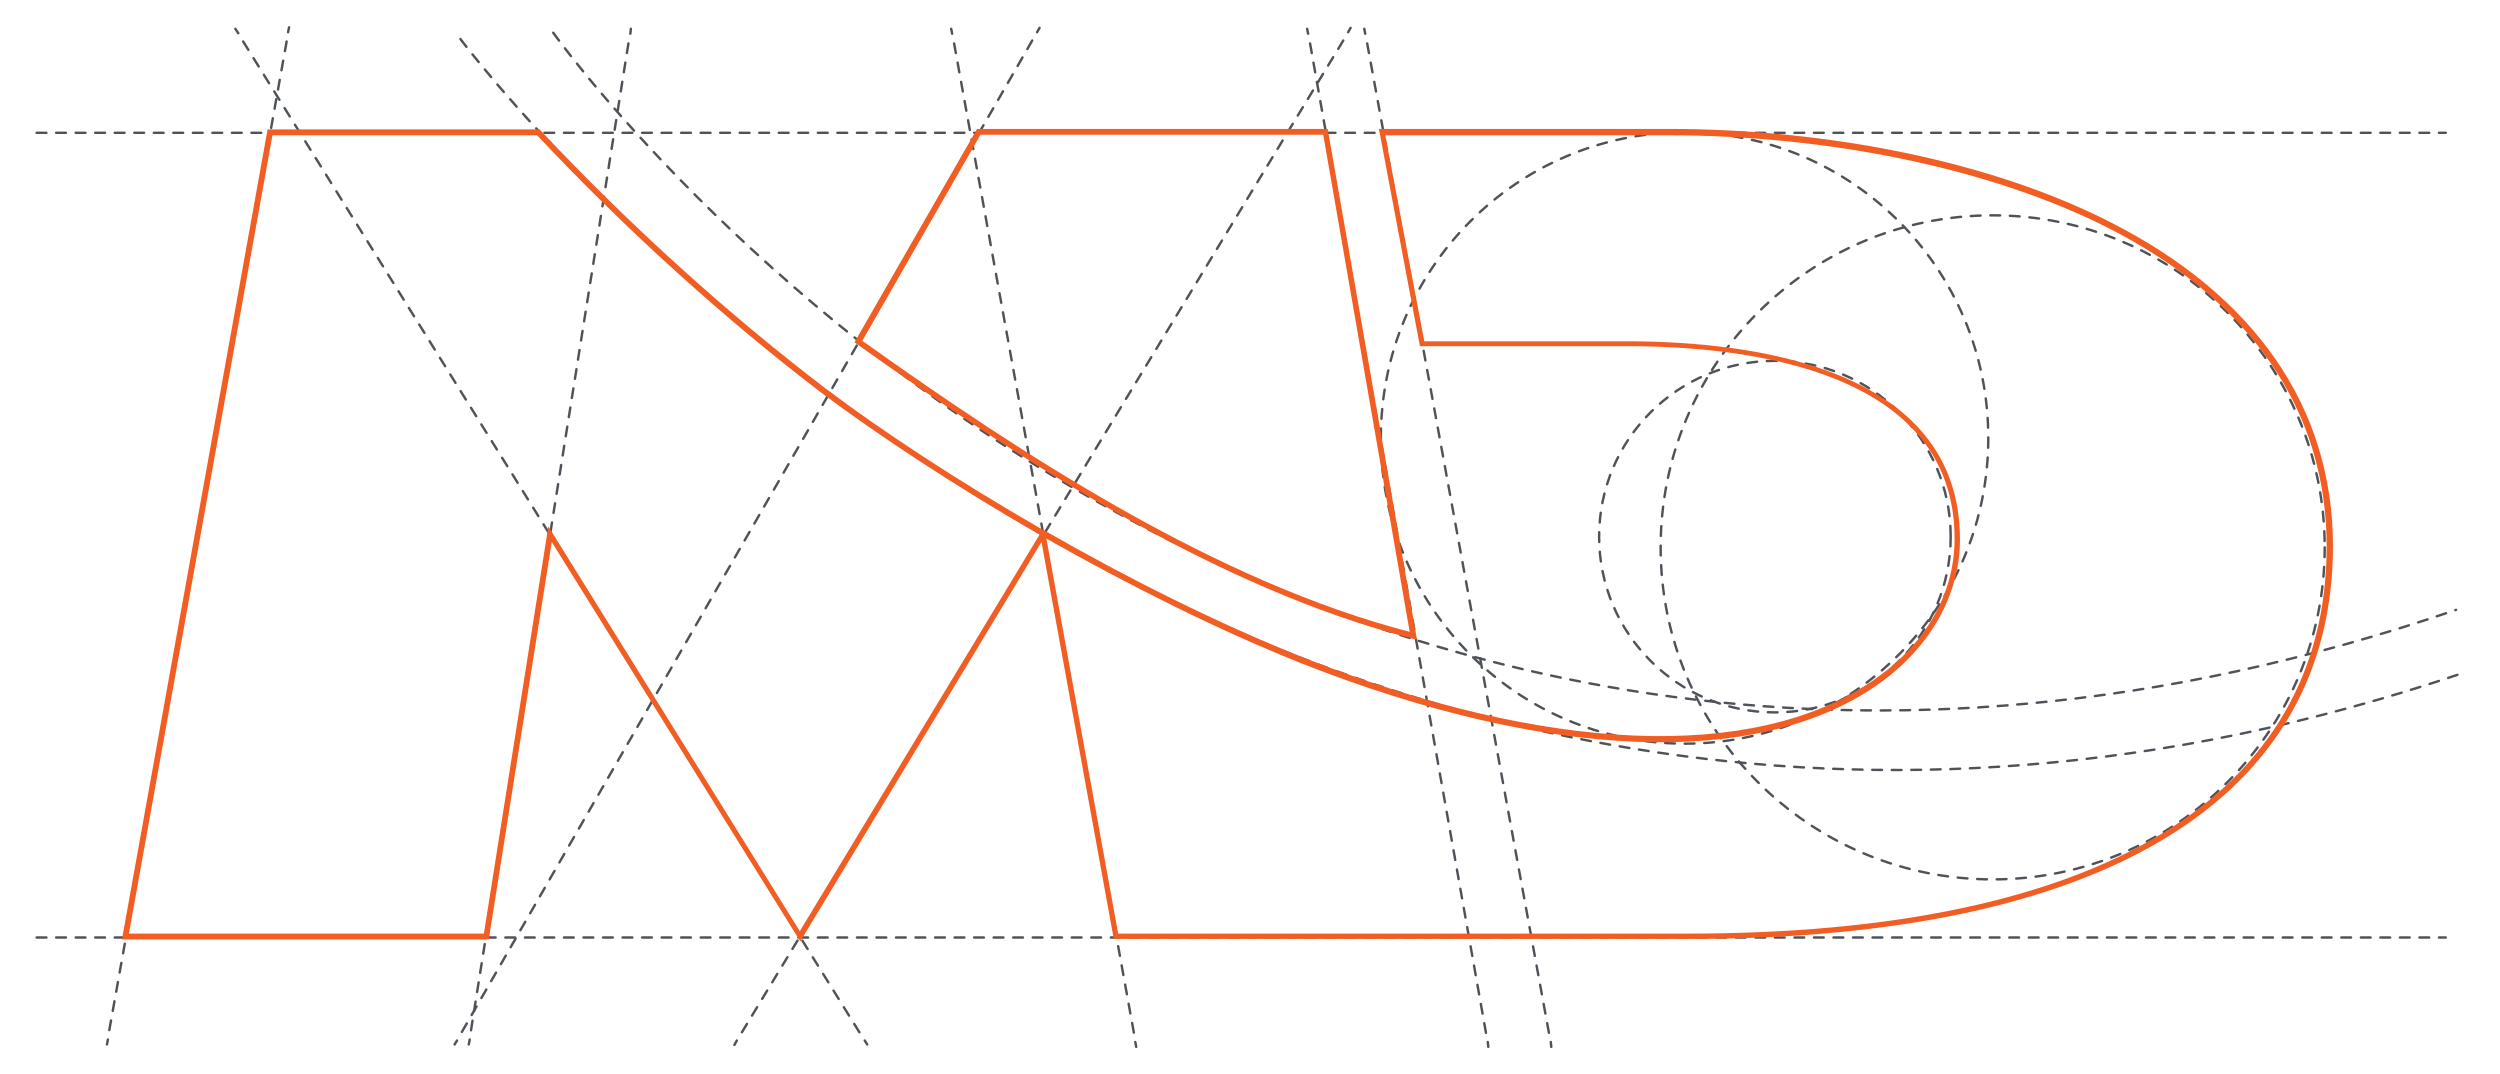 <svg xmlns="http://www.w3.org/2000/svg" xml:space="preserve" id="Layer_1" x="0" y="0" style="enable-background:new 0 0 512 220" version="1.1" viewBox="0 0 512 220"><style>.st0{stroke-dasharray:2,2}.st0,.st1{fill:none;stroke:#4e5259;stroke-width:.5;stroke-linecap:round;stroke-miterlimit:10}.st10{fill:#f15d22}</style><ellipse cx="345" cy="89.7" class="st0" rx="62.2" ry="62.6"/><circle cx="408.1" cy="112.1" r="68" class="st0"/><circle cx="363.5" cy="109.9" r="36" class="st0"/><path d="M94.3 8s159.9 214.8 410.2 129.8" class="st0"/><path d="M113.3 6.7S256.5 209.4 503 124.9M7.5 27.2h493.4M7.5 192h493.4" class="st0"/><path d="m48.2 5.9.6.9" class="st1"/><path d="m49.8 8.5 126.7 203.7" style="fill:none;stroke:#4e5259;stroke-width:.5;stroke-linecap:round;stroke-miterlimit:10;stroke-dasharray:2.008,2.008"/><path d="m177.1 213.1.5.8M194.8 5.9l.2 1" class="st1"/><path d="m195.4 8.9 37 203.6" style="fill:none;stroke:#4e5259;stroke-width:.5;stroke-linecap:round;stroke-miterlimit:10;stroke-dasharray:1.999,1.999"/><path d="m232.5 213.4.2 1M129.2 5.9l-.1 1" class="st1"/><path d="M128.7 8.9 96.3 212" style="fill:none;stroke:#4e5259;stroke-width:.5;stroke-linecap:round;stroke-miterlimit:10;stroke-dasharray:1.987,1.987"/><path d="m96.2 212.9-.2 1M59.2 5.6l-.2 1" class="st1"/><path d="M58.7 8.5 22.2 212" style="fill:none;stroke:#4e5259;stroke-width:.5;stroke-linecap:round;stroke-miterlimit:10;stroke-dasharray:1.997,1.997"/><path d="m22.1 212.9-.2 1M276.6 5.7l-.5.9" class="st1"/><path d="m275.1 8.3-123.7 204" style="fill:none;stroke:#4e5259;stroke-width:.5;stroke-linecap:round;stroke-miterlimit:10;stroke-dasharray:1.996,1.996"/><path d="m150.9 213.1-.5.9M267.7 5.9l.2 1" class="st1"/><path d="m268.3 8.9 36.2 203.6" style="fill:none;stroke:#4e5259;stroke-width:.5;stroke-linecap:round;stroke-miterlimit:10;stroke-dasharray:1.998,1.998"/><path d="m304.7 213.4.1 1M279.4 5.9l.2 1" class="st1"/><path d="m280 8.9 37.4 203.6" style="fill:none;stroke:#4e5259;stroke-width:.5;stroke-linecap:round;stroke-miterlimit:10;stroke-dasharray:2,2"/><path d="m317.6 213.4.1 1M212.9 5.7l-.5.9" class="st1"/><path d="M211.4 8.3 94.1 212.2" style="fill:none;stroke:#4e5259;stroke-width:.5;stroke-linecap:round;stroke-miterlimit:10;stroke-dasharray:2.002,2.002"/><path d="m93.6 213.1-.5.8" class="st1"/><path d="M432 45.4c-23.8-12.1-56.8-19-90.5-19h-59.1l8.4 44.5h42.5c25 0 67 5.1 67 39.4 0 11.4-6 21.8-16.9 29.2-24.3 16.5-66.6 14.8-116.1-4.7-17.9-7.1-36.4-16.4-53.3-26.1l-.6-.3c-17.4-10-33-20.3-44.4-28.9-19.8-15.1-40-33.3-58.3-52.8l-.2-.2H54.8L25.1 191.7l-.1.7h75.1L113 111l50.9 81.8 49.4-81.8 14.8 81.3H345.9c85 0 131.9-28.6 131.9-80.6-.1-28.2-15.9-51.2-45.8-66.3zM163.8 190.7l-51.5-82.9-13.2 83.4H26.4L55.8 27.7H110c18.3 19.5 38.5 37.7 58.3 52.8 11.5 8.6 27.2 19 44.6 29l-49.1 81.2zm182 .5H229l-14.7-80.9c16.8 9.5 35 18.7 52.6 25.7 49.9 19.6 92.6 21.3 117.1 4.6 11-7.5 17.4-18.5 17.4-30.1 0-35.3-42.7-40.6-68.2-40.6h-41.5l-8-42.2h57.7c33.5 0 66.3 6.9 90 18.8 29.5 14.9 45.1 37.5 45.1 65.4 0 51.1-46.4 79.3-130.7 79.3z" class="st10"/><path d="m289.3 130.8.9.2L272 26.9l-.1-.5h-71.8L175 70.1l.4.3c34 24.2 74 50.2 113.9 60.4zM200.8 27.6H271l17.7 101.8c-39.3-10.2-78.7-35.8-112.1-59.6l24.2-42.2z" class="st10"/></svg>